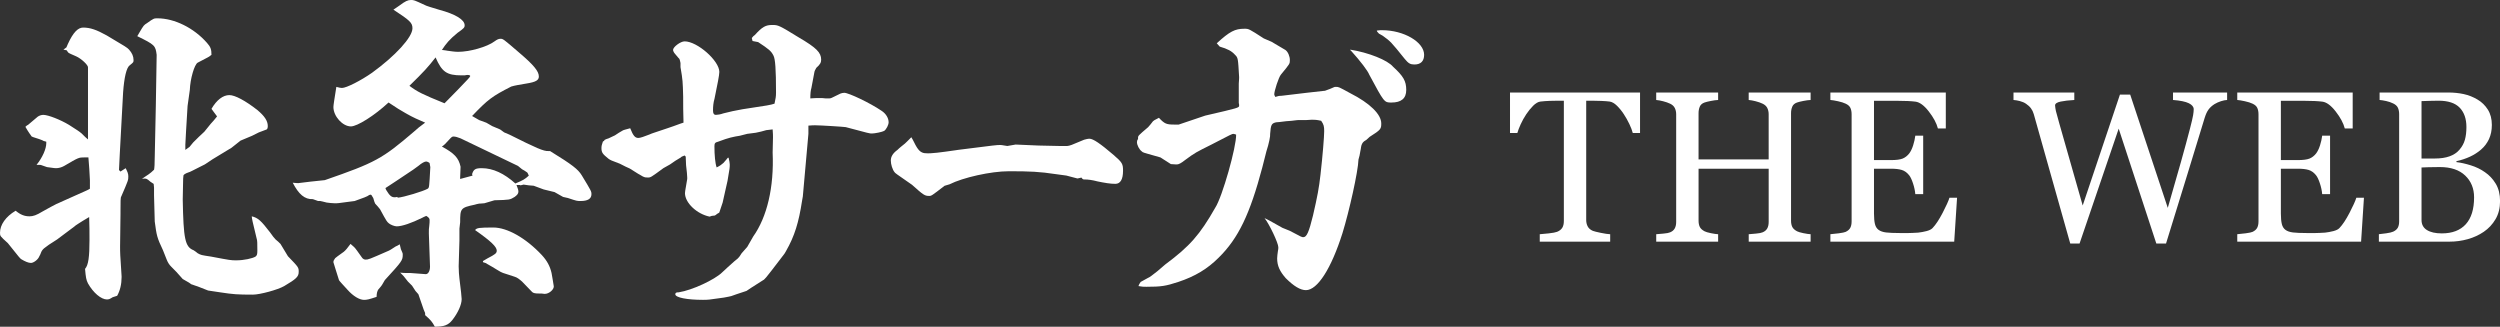 <svg enable-background="new 0 0 150.97 19.729" height="19.729" viewBox="0 0 150.97 19.729" width="150.97" xmlns="http://www.w3.org/2000/svg"><rect x="0" y="0" width="150.97" height="19.729" fill="#333333" stroke="none"/><g fill="#fff"><path d="m6.69 18.018c-.07.045-.136.066-.227.066-.358 0-.832-.405-1.15-.969-.111-.224-.131-.358-.177-.879.202-.223.268-.721.268-1.756 0-.429 0-.878-.02-1.373-.384.223-.407.247-.631.385-.091.066-.182.11-.248.176l-1.059.793c-.429.267-.654.424-.697.469-.136.09-.206.182-.251.272-.042.11-.087.226-.133.293-.07.182-.338.383-.497.383-.158 0-.36-.091-.587-.227-.086-.065-.086-.065-.808-.969-.473-.429-.473-.429-.473-.63 0-.472.339-.97.945-1.327.294.247.543.338.835.338.223 0 .425-.07.788-.292.358-.202.696-.384.832-.45l1.87-.837.159-.087v-.473-.045c-.025-.587-.045-.768-.091-1.374h-.227c-.358 0-.358 0-1.236.515-.158.091-.338.136-.494.136-.07 0-.07 0-.544-.065-.379-.137-.379-.137-.47-.137h-.16c.363-.449.587-.969.587-1.307v-.09c-.114-.02-.224-.066-.249-.091-.132-.045-.223-.09-.248-.09-.203-.066-.359-.111-.384-.132-.066-.091-.202-.272-.38-.585.067-.071.133-.116.157-.116l.586-.495c.09-.066.223-.111.338-.111.292 0 1.034.292 1.553.605.495.318.606.384.766.521.224.225.224.225.38.357v-.312-4.031c.025-.136-.404-.54-.717-.676-.249-.111-.429-.181-.474-.227-.025-.021-.045-.066-.091-.134l-.201-.043.18-.135.087-.203c.319-.7.61-.994.924-.994.43 0 .812.136 1.423.475 1.215.721 1.215.721 1.348.856.181.202.272.405.272.63 0 .132 0 .132-.227.314-.202.137-.339.742-.404 1.645l-.202 3.739-.046.944.091.091.312-.202c.116.228.16.338.16.495 0 .228 0 .228-.427 1.216-.045.045-.045.317-.045.878v.161l-.025 1.979c0 .408 0 .408.091 1.803v.044c0 .429-.091.812-.268 1.129l-.272.087zm2.77-14.707c-.07-.565-.115-.607-1.17-1.126.066-.111.112-.202.132-.226.25-.429.272-.45.454-.561.404-.292.427-.292.63-.292 1.034 0 2.205.584 2.993 1.483.226.248.271.408.271.722-.111.091-.182.136-.227.156l-.605.317c-.202.112-.453.99-.475 1.645l-.136.969-.091 1.509-.044.832v.313c.135-.091.206-.157.25-.177l.223-.272c.227-.227.45-.449.676-.651l.383-.474.182-.202s.111-.136.202-.247l-.338-.455c.313-.54.697-.832 1.081-.832.337 0 .968.337 1.69.902.429.359.63.651.63.969 0 .088-.024.178-.067.203l-.474.179-.408.204-.697.292-.539.428-1.15.698-.47.312-.271.136c-.404.202-.652.338-.697.338-.206.069-.292.137-.318.182l-.02.202-.025 1.261c.044 2.365.135 2.861.655 3.062.089.065.177.111.248.182.202.111.202.111.807.202 1.196.226 1.196.226 1.534.226.449 0 .968-.115 1.15-.226.088-.067.112-.137.112-.361 0-.427 0-.63-.046-.744-.272-1.125-.272-1.125-.292-1.327.383.091.565.268 1.105.969.133.202.267.358.337.43.112.086.203.176.293.267l.449.743c.651.675.651.675.651.947 0 .293-.157.43-.878.857-.384.223-1.464.516-1.892.516-.944 0-1.191-.021-1.958-.137l-.742-.111-.63-.247c-.116-.046-.228-.066-.318-.11-.045 0-.111-.047-.202-.117l-.383-.221-.384-.43-.313-.318c-.113-.111-.202-.246-.271-.423l-.224-.565c-.363-.768-.383-.878-.498-1.736 0-.156-.021-.676-.043-1.573v-.475l-.022-.225c-.091-.068-.182-.112-.202-.134-.203-.181-.248-.202-.429-.181-.021 0-.045 0-.091.021.115-.087.202-.132.227-.157.293-.179.449-.338.518-.404.022-.069.043-.384.043-.833.044-2.029.09-4.056.114-6.06z"/><path d="m18.893 12.026c-.495.022-.856-.294-1.216-.992.182.024.318.024.338.024l.742-.09.857-.09c3.062-1.06 3.467-1.287 5.384-2.928.247-.226.313-.272.676-.544-.812-.336-1.377-.651-2.21-1.216-.853.792-1.891 1.444-2.275 1.444-.495 0-1.055-.606-1.055-1.171 0-.111.066-.52.177-1.216.16.045.272.065.337.065.272 0 1.15-.449 1.826-.923 1.398-1.014 2.433-2.14 2.433-2.68 0-.338-.157-.474-1.15-1.125.182-.112.318-.227.363-.248.358-.27.514-.336.695-.336.182 0 .182 0 .858.313.02.024.449.161.833.272 1.014.271 1.553.607 1.553.944 0 .136-.044.181-.429.454-.494.404-.695.651-.945 1.035.653.091.79.111.991.111.675 0 1.734-.292 2.185-.63.156-.112.248-.157.359-.157.16 0 .16 0 1.127.833.879.747 1.193 1.126 1.193 1.443 0 .228-.182.338-.767.429-.383.066-.675.11-.898.178-1.15.588-1.398.766-2.367 1.78l.43.247.429.157.359.207.474.2.247.179.314.133c1.623.812 2.072 1.014 2.365.993h.09c1.353.833 1.691 1.101 1.913 1.464.587.969.587.969.587 1.147 0 .27-.224.406-.652.406-.227 0-.227 0-.768-.181l-.292-.065-.516-.292-.655-.16-.606-.224-.292-.024-.317-.045c-.021 0-.091.024-.182.045l-.044-.021h-.202c.09.226.115.313.115.403 0 .116-.07.203-.227.318-.292.177-.292.177-1.216.201l-.61.181-.268.021h-.046c-.111.024-.227.046-.272.066-.853.181-.878.228-.878 1.059l-.044.384v.721c-.046 1.419-.046 1.419-.046 1.555 0 .293.025.539.046.742.09.701.135 1.149.135 1.24 0 .339-.226.832-.562 1.262-.25.312-.498.404-1.058.404-.16-.293-.247-.404-.585-.697 0-.091 0-.16-.025-.182l-.065-.156-.318-.924-.177-.201-.206-.317-.248-.248-.268-.337-.201-.203c.131.021.292.021.292.021h.292l.943.07h.025c.132 0 .249-.182.249-.455l-.07-2.002c0-.203 0-.338.024-.449.021-.156.021-.271.021-.362 0-.087-.045-.157-.202-.249-.112.045-.202.092-.248.116-.63.313-1.216.515-1.533.515-.133 0-.359-.088-.47-.176-.136-.115-.136-.115-.541-.858-.09-.11-.182-.226-.293-.338-.024-.045-.069-.157-.115-.338l-.111-.181c-.025-.021-.045-.021-.068-.021s-.089.021-.179.09c-.091.047-.137.066-.767.293l-.358.046c-.656.09-.656.09-.837.09-.156 0-.336-.023-.495-.044-.202-.046-.338-.092-.383-.092h-.132zm4.188 5.16c-.066.111-.157.201-.248.312-.045.09-.091.201-.091.428-.47.158-.584.182-.762.182-.272 0-.656-.227-.994-.609-.313-.338-.516-.561-.516-.585l-.205-.651-.132-.43c0-.09.044-.155.111-.246.021-.025.202-.158.519-.384.112-.091.223-.228.404-.475.182.156.227.202.27.247.023.025.159.202.426.586.046.07.137.116.204.116.181 0 .181 0 1.421-.543 0 0 .177-.089.404-.25.066-.02.136-.065.247-.131.025.131.069.267.069.292l.087.203c.025.045.025.09.025.136 0 .337-.046.403-1.08 1.529zm.204-5.79.043.088c.206.338.316.428.498.428.046 0 .089 0 .157-.02l.045.045c.337-.025 1.529-.383 1.801-.541.091-.069.091-.069.157-1.306 0-.025-.02-.115-.045-.248-.091-.069-.179-.09-.202-.09-.091 0-.271.09-.475.267-.177.136-.201.159-1.327.904l-.475.312-.178.116v.045zm4.593-6.845c-.899 0-1.193-.206-1.574-1.084-.454.585-.701.857-1.58 1.715.475.358.788.515 2.12 1.055.584-.584 1.08-1.101 1.396-1.438.087-.091.158-.182.158-.205 0-.043-.07-.068-.158-.068 0 0-.09 0-.181.025zm-.065 3.804c-.161-.066-.318-.111-.429-.111-.068 0-.112.021-.272.202-.177.202-.314.338-.427.404.743.405 1.011.676 1.127 1.215v.025l-.025.631v.087l.746-.202-.025-.091c.091-.293.203-.359.586-.359.676 0 1.352.316 2.028.924.474-.201.561-.247.812-.474-.045-.111-.09-.203-.115-.203-.09-.066-.202-.136-.293-.182l-.247-.202zm1.351 7.409c.112-.066.223-.133.268-.158.475-.247.566-.312.566-.472 0-.225-.338-.562-1.307-1.239.091-.135.247-.156 1.103-.156.834 0 1.96.631 2.928 1.666.313.338.494.676.585 1.08.02.115.136.767.136.812 0 .201-.292.449-.542.449h-.022c-.112-.021-.202-.021-.314-.021-.251 0-.361-.025-.428-.09-.024-.023-.226-.229-.611-.632-.156-.136-.292-.247-.449-.292-.226-.066-.449-.156-.697-.227-.069-.021-.206-.091-.337-.177-.206-.138-.429-.25-.655-.385 0-.024-.09-.045-.223-.091v-.067z"/><path d="m41.343 9.389c-.133.046-.224.091-.224.116-.227.132-.45.269-.656.424l-.403.227c-.767.564-.767.564-.944.564-.227 0-.227 0-1.084-.542l-.248-.113-.358-.181c-.541-.203-.541-.203-.676-.294-.362-.292-.429-.378-.429-.65 0-.113.024-.228.091-.404l.091-.025-.025-.046c.091-.045.181-.09.272-.11.181-.09.383-.181.383-.181.157-.111.313-.202.472-.293.022-.021.179-.065.452-.136.179.454.293.586.494.586.111 0 .358-.086.652-.203.116-.045.206-.091.293-.112l.811-.272c.247-.086.474-.157.7-.247.042-.021.133-.045.269-.09-.021-.833-.021-.853-.021-1.575-.024-.903-.024-.989-.161-1.781v-.246c-.02-.112-.045-.202-.065-.247 0 0-.112-.111-.272-.314-.066-.069-.112-.182-.112-.227 0-.181.45-.519.699-.519.765 0 2.096 1.171 2.096 1.846 0 .181-.116.768-.293 1.624-.068.223-.089.473-.089.696 0 .181.045.272.177.272.09 0 .271-.025.453-.091.359-.09.742-.181 1.146-.247 1.625-.247 1.645-.247 1.938-.338.07-.319.091-.429.091-.677 0-1.397-.045-2.027-.156-2.229-.137-.272-.273-.384-.924-.812l-.338-.065-.045-.181c.066-.091.136-.157.182-.18.45-.496.651-.608 1.055-.608.364 0 .409.021 1.624.767 1.034.605 1.328.899 1.328 1.327 0 .181-.066.292-.293.495-.065.115-.11.202-.11.227l-.186.989c-.045.136-.066.338-.066.629.292-.02.338-.02.606-.02.045 0 .202 0 .317.02h.223c.09 0 .09 0 .676-.292.069-.021.136-.046.227-.046.269 0 1.553.611 2.25 1.084.273.177.43.449.43.697 0 .156-.137.429-.27.52-.114.066-.563.157-.745.157-.135 0-.135 0-1.575-.385-.114-.021-1.533-.111-1.846-.111-.071 0-.202 0-.408.02v.496l-.337 3.784-.044.248c-.204 1.33-.451 2.138-.967 3.041l-.091.156c-.115.137-.159.228-.812 1.061-.202.271-.429.54-.473.54l-.743.474-.271.182c-.495.156-.788.268-.923.313-.066.023-.223.045-.45.091-.944.135-.944.135-1.262.135-.943 0-1.665-.135-1.665-.338 0-.07.046-.115.158-.115h.045c.832-.131 2.163-.762 2.612-1.191.203-.182.45-.428.768-.699.156-.113.247-.203.292-.27l.132-.201.338-.383.362-.632c.833-1.17 1.262-2.972 1.171-5.065l.021-.924c0-.09 0-.226-.021-.474-.202.021-.339.045-.384.045-.201.066-.428.112-.631.156l-.519.067-.45.115c-.182.021-.358.066-.562.111-.18.045-.382.111-.745.247-.179.046-.224.091-.224.272 0 .541.045 1.035.134 1.283.226-.112.271-.157.407-.269l.158-.181.111-.136h.046c.045.182.069.338.069.404 0 .162 0 .249-.135.994l-.157.696-.136.61c-.025.09-.091.268-.203.605-.045.025-.091.07-.116.07-.09.065-.133.111-.156.111l-.181.021-.132.045c-.767-.155-1.488-.832-1.488-1.419 0-.064 0-.064.136-.855v-.087c0-.115-.025-.383-.07-.746l-.021-.516z"/><path d="m64.435 8.818c.202-.028.202-.028 1.032-.38.103-.028.225-.061.323-.061.225 0 .652.293 1.441.966.547.469.587.558.587.966 0 .529-.162.793-.467.793-.304 0-.646-.06-1.072-.147-.327-.088-.587-.117-.749-.117-.125 0-.143 0-.225-.115-.121.027-.201.055-.241.055l-.669-.176-.65-.088c-.952-.145-1.539-.173-2.817-.173-1.095 0-2.778.381-3.587.789l-.302.09c-.791.611-.791.611-.934.611-.264 0-.345-.058-1.032-.673-1.013-.702-1.013-.702-1.053-.762-.123-.144-.225-.469-.225-.701 0-.233.121-.441.404-.646.144-.145.306-.261.449-.381.058-.056.219-.206.385-.381.059.088.099.175.162.294.241.5.403.644.669.672h.04c.306.032.933-.056 1.74-.171l.225-.033c2.312-.293 2.312-.293 2.535-.293.058 0 .058 0 .425.06l.504-.087 1.381.06 1.314.028h.407z"/><path d="m76.228 10.112c-.747 2.815-1.444 4.278-2.636 5.449-.676.676-1.421 1.127-2.435 1.464-.763.251-1.035.293-1.934.293-.162 0-.25 0-.474-.042.045-.137.111-.207.135-.251.044-.021.202-.111.45-.248.045 0 .313-.201.562-.403l.472-.404c1.487-1.104 2.094-1.801 3.018-3.426.428-.65 1.285-3.693 1.261-4.415-.065-.021-.132-.045-.156-.045-.091 0-.091 0-1.352.655-.898.45-.969.475-1.599.944-.202.161-.359.247-.47.247 0 0-.116 0-.363-.02l-.631-.404c-1.059-.293-1.059-.293-1.125-.363-.156-.112-.293-.384-.293-.561 0-.07.021-.136.066-.181v-.07c0-.132 0-.132.61-.652.091-.11.202-.226.293-.358.02-.024.111-.09.358-.207.339.363.454.409.923.409h.272l1.599-.541c2.049-.474 2.049-.474 2.049-.61 0-.02 0-.09-.021-.156v-.227-.944c.021-.227.021-.383.021-.383-.067-1.17-.067-1.17-.247-1.351-.202-.228-.45-.359-.924-.496l-.18-.201c.788-.722 1.104-.878 1.667-.878.27 0 .27 0 1.173.585l.469.202c.542.314.812.474.837.495.157.111.269.384.269.61 0 .223 0 .223-.54.877-.136.157-.403.99-.403 1.192 0 .025.021.091.066.157.156-.042.201-.066.291-.066.022 0 .092 0 .229-.021l1.35-.161.991-.111c.115 0 .182-.021.222-.045.142-.046.297-.111.453-.182.024-.021.066-.021.132-.021.157 0 .157 0 .857.383 1.196.606 1.871 1.282 1.871 1.822 0 .338-.024.383-.7.812l-.198.181-.141.091c-.108.087-.155.201-.18.337-.017.177-.066.313-.091.515l-.066.248c-.021.722-.562 3.132-.965 4.439-.676 2.141-1.51 3.447-2.209 3.447-.339 0-.742-.248-1.217-.723-.357-.407-.52-.743-.52-1.195 0-.111.025-.292.047-.449.024-.09.024-.156.024-.226 0-.249-.54-1.394-.833-1.757.156.07.268.137.312.156.248.137.496.272.768.43l.449.182c.721.383.721.383.812.383.201 0 .338-.293.585-1.307.271-1.172.362-1.664.452-2.457.134-1.171.224-2.316.224-2.635 0-.292-.024-.403-.182-.63-.29-.064-.402-.064-.539-.064h-.022l-.337.02h-.296-.157c-.064 0-.064 0-.447.046l-.32.024c-.336.045-.54.066-.604.066-.273.066-.318.136-.359.696.02.116-.07.586-.227 1.06zm5.311-7.115c1.105.177 2.251.631 2.588 1.035.612.562.793.856.793 1.398 0 .514-.297.762-.898.762-.431 0-.431 0-1.337-1.686-.086-.226-.51-.791-1.119-1.465h-.026v-.044zm1.601-1.15c.131-.024.271-.024.312-.024 1.33-.001 2.548.72 2.548 1.488 0 .382-.206.584-.586.584-.247 0-.362-.065-.585-.337-.833-1.035-.857-1.059-1.326-1.397l-.232-.132-.105-.116z"/><path d="m99.038 8.031h-.438c-.039-.152-.107-.333-.207-.543-.1-.209-.211-.407-.334-.593-.127-.195-.266-.365-.416-.512-.15-.146-.296-.229-.436-.25-.132-.017-.297-.03-.496-.038-.2-.008-.385-.013-.554-.013h-.369v7.205c0 .139.029.268.089.383.06.117.163.207.312.271.076.03.235.069.479.12s.433.078.568.083v.45h-4.253v-.45c.118-.009.3-.025.543-.051s.411-.058.505-.095c.139-.056.242-.135.308-.238s.099-.242.099-.416v-7.262h-.369c-.131 0-.294.003-.488.009-.194.007-.381.021-.559.042-.14.017-.284.101-.435.25-.15.15-.289.321-.416.511s-.24.393-.338.606c-.097.214-.164.391-.203.53h-.443v-2.443h7.852v2.444z"/><path d="m109.341 14.594h-3.739v-.45c.102-.009.249-.021.441-.038s.324-.043.396-.076c.127-.051.22-.128.279-.232.06-.104.089-.237.089-.402v-3.206h-4.234v3.135c0 .148.024.273.073.375s.146.19.289.267c.072.038.2.076.384.114.185.038.329.059.436.063v.45h-3.739v-.45c.102-.009.249-.021.441-.038s.324-.043.396-.076c.127-.051.22-.128.279-.232.06-.104.089-.237.089-.402v-6.5c0-.135-.027-.259-.082-.372-.056-.112-.15-.2-.286-.263-.114-.055-.253-.104-.416-.146s-.304-.068-.422-.076v-.452h3.739v.451c-.119.004-.264.023-.436.057-.171.034-.299.065-.384.095-.144.051-.24.135-.289.254s-.073.248-.073.387v2.793h4.234v-2.729c0-.135-.027-.259-.082-.372-.056-.112-.15-.2-.286-.263-.114-.055-.253-.104-.416-.146s-.304-.068-.422-.076v-.451h3.739v.451c-.119.004-.264.023-.436.057-.171.034-.299.065-.384.095-.144.051-.24.135-.289.254s-.073.248-.073.387v6.493c0 .148.024.273.073.375s.146.19.289.267c.072.038.2.076.384.114.185.038.329.059.436.063v.451z"/><path d="m118.183 11.941-.172 2.652h-7.478v-.45c.127-.009.296-.026.508-.054s.349-.057.413-.086c.135-.063.229-.146.282-.248s.079-.23.079-.387v-6.473c0-.14-.023-.263-.07-.372-.046-.107-.144-.195-.291-.263-.115-.055-.269-.104-.461-.146s-.346-.068-.46-.076v-.451h6.97v2.171h-.477c-.084-.322-.268-.664-.549-1.025-.281-.362-.549-.56-.803-.594-.131-.017-.288-.03-.47-.038s-.39-.013-.622-.013h-1.416v3.58h1.016c.326 0 .564-.031.715-.092.15-.062.282-.164.396-.308.093-.123.173-.287.238-.492.065-.206.108-.399.13-.581h.476v3.529h-.476c-.017-.203-.062-.418-.137-.645-.074-.226-.151-.39-.231-.491-.131-.165-.28-.273-.447-.324s-.389-.076-.664-.076h-1.016v2.7c0 .271.02.484.058.641s.112.273.222.354c.11.08.261.132.451.155s.461.035.812.035h.553s.421-.009.577-.025c.161-.018.327-.049.498-.092.172-.045.293-.105.365-.182.194-.203.398-.512.612-.924s.351-.716.41-.91h.459z"/><path d="m134.489 6.038c-.105.004-.229.028-.368.073-.14.044-.269.103-.388.174-.147.093-.268.2-.358.321-.091.12-.17.289-.237.504-.301.978-.65 2.119-1.048 3.424s-.827 2.697-1.288 4.174h-.585l-2.273-6.938-2.364 6.938h-.561c-.419-1.481-.853-3.02-1.301-4.612-.449-1.594-.75-2.661-.902-3.203-.037-.131-.094-.248-.168-.349s-.174-.195-.301-.279c-.106-.072-.23-.126-.372-.162s-.27-.058-.384-.066v-.45h3.672v.451c-.322.017-.596.049-.822.095s-.339.125-.339.235c0 .042.006.099.019.168.013.07.023.126.031.168.098.373.27.988.518 1.847.247.859.613 2.145 1.1 3.859l2.248-6.696h.621l2.269 6.839c.306-1.051.569-1.97.79-2.756s.403-1.459.548-2.019c.102-.394.165-.664.19-.811.025-.146.038-.27.038-.371 0-.144-.099-.265-.295-.362-.197-.097-.516-.163-.955-.197v-.45h3.267v.451z"/><path d="m142.754 11.941-.172 2.652h-7.478v-.45c.127-.009.296-.026.508-.054s.349-.057.413-.086c.135-.063.229-.146.282-.248s.079-.23.079-.387v-6.473c0-.14-.023-.263-.07-.372-.046-.107-.144-.195-.291-.263-.115-.055-.269-.104-.461-.146s-.346-.068-.46-.076v-.451h6.97v2.171h-.477c-.084-.322-.268-.664-.549-1.025-.281-.362-.549-.56-.803-.594-.131-.017-.288-.03-.47-.038s-.39-.013-.622-.013h-1.416v3.58h1.016c.326 0 .564-.031.715-.092.15-.062.282-.164.396-.308.093-.123.173-.287.238-.492.065-.206.108-.399.13-.581h.476v3.529h-.476c-.017-.203-.062-.418-.137-.645-.074-.226-.151-.39-.231-.491-.131-.165-.28-.273-.447-.324s-.389-.076-.664-.076h-1.016v2.7c0 .271.02.484.058.641s.112.273.222.354c.11.08.261.132.451.155s.461.035.812.035h.553s.421-.009.577-.025c.161-.018.327-.049.498-.092.172-.045.293-.105.365-.182.194-.203.398-.512.612-.924s.351-.716.41-.91h.459z"/><path d="m150.06 10.398c.263.178.48.41.654.698.173.288.26.637.26 1.048 0 .418-.091.782-.273 1.092-.182.309-.418.562-.711.762-.283.194-.604.342-.961.443s-.727.152-1.107.152h-4.266v-.45c.102-.009.249-.026.443-.054.195-.027.335-.061.42-.099.131-.06.224-.139.279-.237.055-.1.082-.229.082-.385v-6.473c0-.144-.024-.271-.073-.381s-.145-.199-.288-.267c-.127-.063-.27-.112-.426-.146s-.288-.055-.394-.063v-.451h4.157c.322 0 .63.032.924.095s.574.176.842.336c.249.148.454.349.615.603s.241.563.241.927c0 .317-.058.6-.171.848-.115.247-.275.46-.482.638-.195.169-.418.312-.67.429-.252.116-.523.206-.816.27v.057c.259.03.548.094.867.194.319.098.604.237.854.414zm-1.536-1.359c.156-.182.265-.381.326-.598s.092-.473.092-.77c0-.496-.135-.885-.405-1.167s-.696-.423-1.279-.423c-.135 0-.305.003-.51.009-.205.007-.377.012-.517.016v3.466h.805c.347 0 .643-.044.89-.133.247-.088.446-.222.598-.4zm.881 2.877c0-.533-.179-.972-.536-1.314s-.868-.514-1.532-.514c-.271 0-.5.003-.686.01-.187.006-.326.011-.42.016v3.174c0 .266.108.467.324.603s.517.203.901.203c.631 0 1.113-.185 1.447-.552.335-.37.502-.911.502-1.626z"/></g></svg>